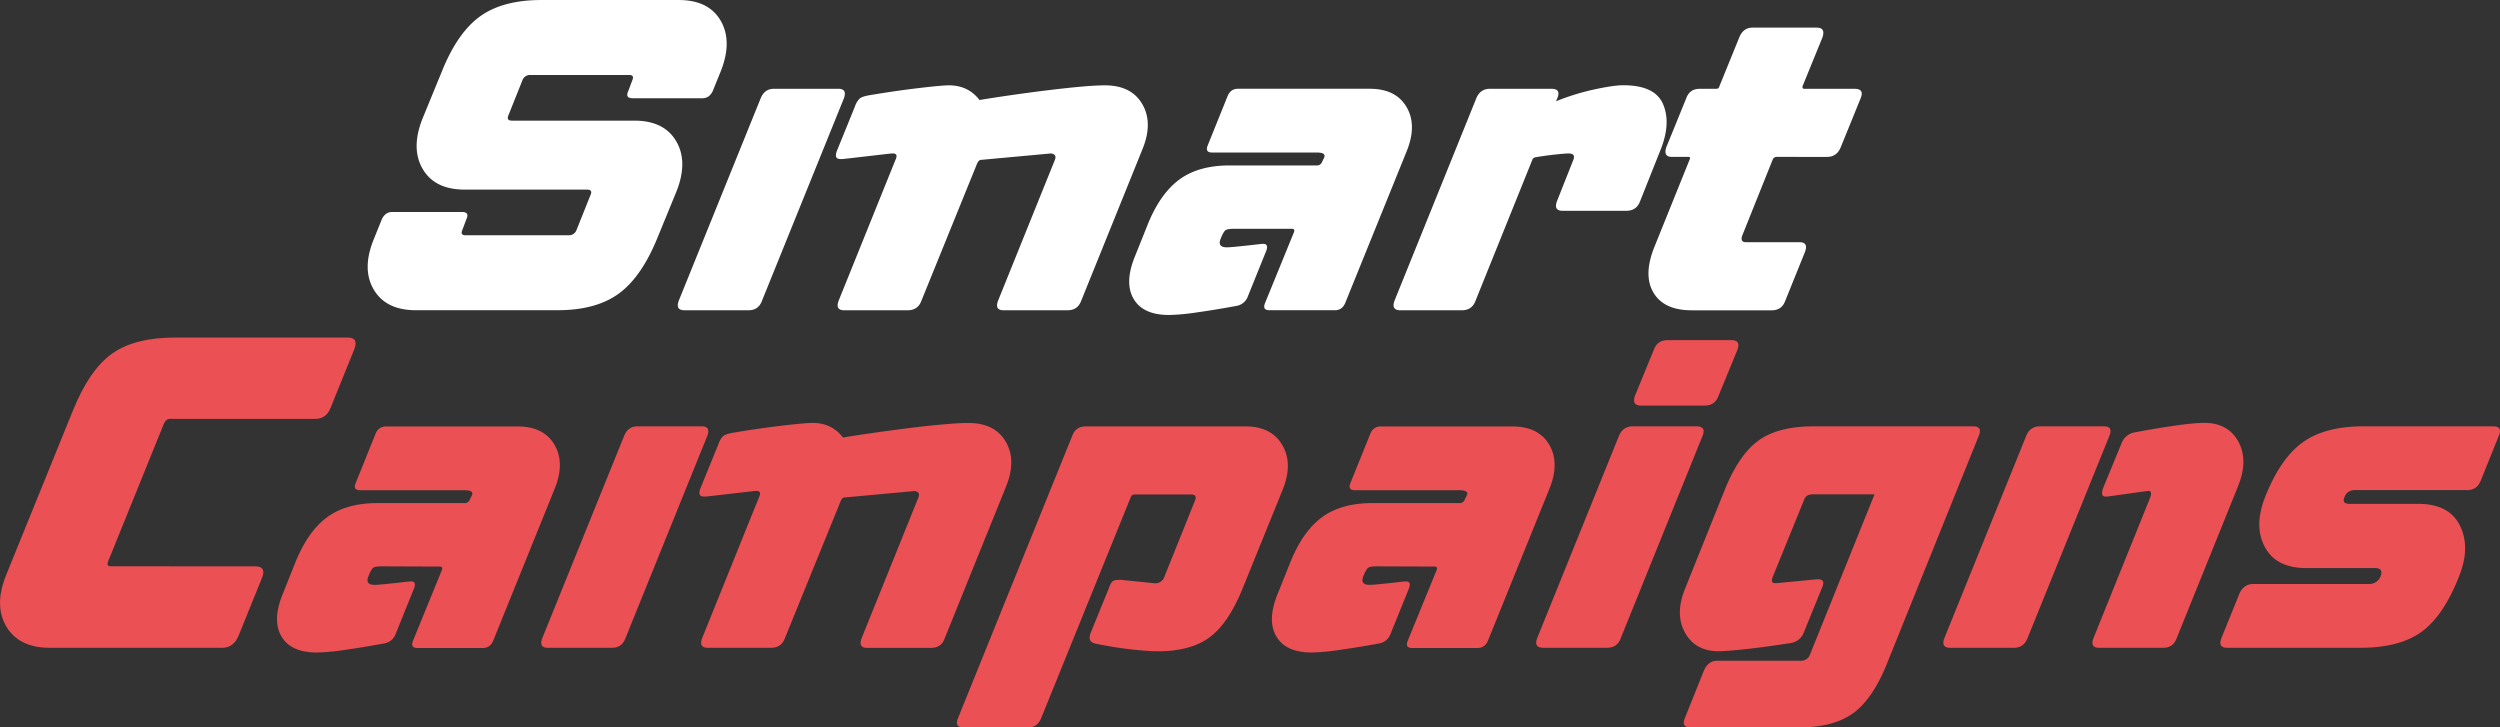 <svg id="Layer_1" data-name="Layer 1" xmlns="http://www.w3.org/2000/svg" viewBox="0 0 1494.76 434.96"><rect x="0" y="0" width="1494.76" height="434.96" fill="#333333" stroke="none"/><defs><style>.cls-1{fill:#fff;}.cls-2{fill:#ea5054;}</style></defs><path class="cls-1" d="M1561,1108.41c3.08,0,3.94,1.46,2.56,4.37l-2.31,6.19c-1,2.23-.44,3.35,1.8,3.35h61.58a4.84,4.84,0,0,0,4.89-3.35l8.24-20.61q1.56-3.34-2.06-3.35h-73.17q-17.77,0-25-12.24t-.25-30l11.84-28.85q9.29-22.93,22.81-32.59t36.46-9.67h82.17q17.81,0,25,12.24t.27,30l-4.9,12.11c-1.37,2.92-3.44,4.38-6.19,4.38H1663q-4.65,0-2.58-4.38l2.31-6.19c1-2.23.44-3.34-1.81-3.34h-59a4.82,4.82,0,0,0-4.89,3.34l-8.24,20.61c-1,2.23-.36,3.35,2.06,3.35H1664q17.76,0,25,12.24t.25,30l-11.85,28.86q-9.53,22.93-23.06,32.58t-36.21,9.67h-84.74q-17.81,0-25.12-12.24t-.13-30l4.89-12.12c1.36-2.91,3.44-4.37,6.18-4.37Z" transform="translate(-1284.74 -981.65)"/><path class="cls-1" d="M1690.56,1161.48l49-121.08c1.56-3.79,4.2-5.67,8-5.67h38.41c3.61,0,4.7,1.88,3.36,5.67l-49,121.08q-2.07,5.67-8,5.67h-38.39Q1688.51,1167.15,1690.56,1161.48Zm94.79-90.17,10.56-26a12.35,12.35,0,0,1,2.73-4.64c.92-.86,2.85-1.54,5.79-2.06q15.21-2.58,29.22-4.25c9.4-1.11,15.52-1.68,18.45-1.68,7.72,0,13.8,2.93,18.29,8.76,6.16-1,12.91-2.06,20.21-3.09s14.42-2,21.38-2.83,13.38-1.55,19.21-2.06,10.56-.78,14.17-.78q15.72,0,22.27,11.08t.42,26.53l-36.86,91.21c-1.39,3.78-4.11,5.67-8.26,5.67h-38.12c-3.61,0-4.74-1.89-3.35-5.67l34-84.25c.88-2.23.09-3.52-2.3-3.86l-42,3.86c-.67,0-1.34.61-2.05,1.81l-33.47,82.44c-1.38,3.78-4.15,5.67-8.26,5.67H1789.5c-3.61,0-4.74-1.89-3.36-5.67l34-84.25c1.22-2.57.67-3.86-1.55-3.86h-.76l-29.14,3.35h-1.55C1784.42,1076.72,1783.84,1074.92,1785.35,1071.31Z" transform="translate(-1284.74 -981.65)"/><path class="cls-1" d="M2022.39,1118.45c-2.58,0-4.26.31-5,.91s-1.68,2.19-2.71,4.77q-2.33,5.4,3.61,5.4c1.2,0,3.9-.21,8.11-.65s8.45-.9,12.75-1.41h1c2,0,2.66,1.29,1.8,3.87l-11.34,28.08a8.75,8.75,0,0,1-6.69,5.15c-8.43,1.55-16.27,2.84-23.57,3.87a131.35,131.35,0,0,1-16.62,1.54q-15.48,0-21.13-9.53t.52-25l7.74-19.32q7.44-18.56,18.93-27.06t30-8.5h52.56a3.13,3.13,0,0,0,2.83-2.06l1-2.06c1.38-2.4,0-3.61-4.11-3.61h-62.6c-2.94,0-3.8-1.45-2.58-4.38l11.84-29.36c1.2-2.93,3.27-4.38,6.19-4.38h78.83q15.48,0,21.91,10.81t.25,26.29l-36.84,90.94q-1.82,4.38-6.18,4.38h-39.17q-4.37,0-2.57-4.38l17.25-42.25c.53-1.37.11-2.07-1.28-2.07Z" transform="translate(-1284.74 -981.65)"/><path class="cls-1" d="M2167.43,1040.4c1.55-3.79,4.3-5.67,8.24-5.67h36.59c4,0,5.16,1.88,3.6,5.67l-.77,1.8a140.31,140.31,0,0,1,22.56-7c7.8-1.71,13.69-2.58,17.63-2.58q18.81,0,23.71,11.08t-1,26.53L2265.34,1102q-2.07,5.68-8.26,5.68H2219c-3.61,0-4.74-1.89-3.36-5.68l9.79-24.73q1.54-3.86-2.83-3.86-2.07,0-8.11.65c-4.05.43-8,1-12,1.67a6.08,6.08,0,0,0-1.28.77l-34.26,85q-2.07,5.67-8.26,5.67h-36.59q-5.65,0-3.6-5.67Z" transform="translate(-1284.74 -981.65)"/><path class="cls-1" d="M2273.81,1129.53,2295,1077c.5-1,.25-1.54-.78-1.54h-9.79q-5.4,0-3.35-5.92l11.86-29.11c1.37-3.79,4-5.67,8-5.67h9.77c1.22,0,1.91-.52,2.08-1.56l11.84-29.11q2.34-5.91,8-5.92H2371c3.61,0,4.72,2,3.36,5.92l-11.87,29.11c-.17,1,.17,1.56,1,1.56h30.13c4,0,5.15,1.88,3.6,5.67l-11.84,29.11q-2.34,5.92-8.24,5.92H2347a2.51,2.51,0,0,0-2.33,1.54l-18.28,45.6q-1.29,3.87,2.32,3.87h31.94c3.6,0,4.73,1.89,3.35,5.67l-11.85,29.37q-2.07,5.67-8,5.67h-47.93q-16.49,0-22.79-10.43T2273.81,1129.53Z" transform="translate(-1284.74 -981.65)"/><path class="cls-2" d="M1437.37,1320.27c4.44,0,5.83,2.23,4.11,6.69l-14.18,35c-2,4.63-5.24,7-9.52,7H1314.46q-18.3,0-25.89-12.62c-5-8.41-5.12-18.73-.13-30.93l39.94-98.41q9.8-24.23,23.32-33.89t37.74-9.64h103.3q6.45,0,3.86,6.94l-14.16,35c-1.72,4.47-4.8,6.69-9.26,6.69h-86.82c-1.56,0-2.77.95-3.61,2.83l-33.5,82.71c-.53,1.72,0,2.58,1.55,2.58Z" transform="translate(-1284.74 -981.65)"/><path class="cls-2" d="M1512.82,1320.27c-2.55,0-4.23.3-5,.91s-1.67,2.18-2.7,4.75c-1.55,3.61-.34,5.41,3.6,5.41,1.22,0,3.9-.21,8.14-.65s8.43-.9,12.75-1.4h1c2.06,0,2.69,1.28,1.81,3.86l-11.33,28.07a8.79,8.79,0,0,1-6.7,5.16q-12.62,2.32-23.57,3.86a127.65,127.65,0,0,1-16.61,1.55q-15.46,0-21.13-9.52t.52-25l7.72-19.33q7.49-18.56,18.93-27t30-8.51h52.54a3.15,3.15,0,0,0,2.85-2.06l1-2c1.39-2.41,0-3.61-4.1-3.61H1500c-2.91,0-3.77-1.47-2.56-4.38l11.83-29.37c1.21-2.92,3.27-4.38,6.2-4.38h78.84q15.46,0,21.88,10.81c4.28,7.22,4.41,16,.26,26.27l-36.82,91c-1.22,2.91-3.27,4.38-6.21,4.38h-39.16c-2.89,0-3.77-1.47-2.56-4.38l17.24-42.25c.54-1.39.12-2.06-1.26-2.06Z" transform="translate(-1284.74 -981.65)"/><path class="cls-2" d="M1608.93,1363.3l49-121.1q2.33-5.67,8-5.66h38.39q5.4,0,3.35,5.66l-49,121.1q-2.07,5.65-8,5.66h-38.39C1608.68,1369,1607.57,1367.07,1608.93,1363.3Zm94.81-90.18,10.57-26a12.35,12.35,0,0,1,2.7-4.63c1-.86,2.88-1.55,5.81-2.08q15.2-2.58,29.23-4.23t18.43-1.68q11.6,0,18.28,8.74,9.27-1.53,20.23-3.08t21.39-2.83q10.44-1.29,19.18-2c5.85-.53,10.57-.78,14.17-.78q15.74,0,22.29,11.07t.4,26.54l-36.86,91.21q-2,5.65-8.24,5.66H1803.2c-3.6,0-4.73-1.89-3.35-5.66l34-84.27q1.29-3.33-2.33-3.85l-42,3.85c-.69,0-1.36.61-2,1.83L1754,1363.3c-1.39,3.77-4.13,5.66-8.26,5.66h-37.87q-5.4,0-3.35-5.66l34-84.27c1.22-2.55.7-3.85-1.53-3.85h-.77l-29.12,3.35h-1.56C1702.8,1278.53,1702.21,1276.73,1703.74,1273.12Z" transform="translate(-1284.74 -981.65)"/><path class="cls-2" d="M1907.28,1411q-2.33,5.67-8,5.66h-38.14c-3.94,0-5.13-1.88-3.6-5.66l68.29-168.75q2-5.67,8.23-5.66h95.32q15.46,0,22,11.07c4.38,7.4,4.51,16.22.38,26.54l-23.94,59q-8.53,21.13-19.86,29.5t-31.15,8.36c-2.94,0-7.78-.33-14.58-1a220.53,220.53,0,0,1-22.53-3.6q-4.92-1-2.83-6.44l10.81-26.54c.86-2.39,1.68-3.86,2.46-4.38s2.34-.78,4.76-.78l20.35,2.08a5.64,5.64,0,0,0,5.66-3.88l18.31-45.58c1-2.41.25-3.63-2.33-3.63h-34a2.3,2.3,0,0,0-2.05,1.55Z" transform="translate(-1284.74 -981.65)"/><path class="cls-2" d="M2107.7,1320.27c-2.58,0-4.26.3-5,.91s-1.67,2.18-2.7,4.75c-1.55,3.61-.36,5.41,3.61,5.41,1.19,0,3.9-.21,8.11-.65s8.45-.9,12.75-1.4h1c2.06,0,2.67,1.28,1.81,3.86l-11.35,28.07a8.75,8.75,0,0,1-6.68,5.16c-8.43,1.55-16.27,2.83-23.57,3.86a128.19,128.19,0,0,1-16.63,1.55q-15.47,0-21.13-9.52t.52-25l7.74-19.33q7.46-18.56,18.93-27t30-8.51h52.56a3.13,3.13,0,0,0,2.83-2.06l1-2c1.38-2.41,0-3.61-4.11-3.61h-62.61c-2.93,0-3.79-1.47-2.58-4.38l11.85-29.37c1.19-2.92,3.27-4.38,6.18-4.38h78.84q15.46,0,21.91,10.81c4.27,7.22,4.38,16,.25,26.27l-36.84,91c-1.22,2.91-3.27,4.38-6.18,4.38h-39.17c-2.91,0-3.77-1.47-2.58-4.38l17.26-42.25c.52-1.39.1-2.06-1.28-2.06Z" transform="translate(-1284.74 -981.65)"/><path class="cls-2" d="M2252.74,1242.2q2.33-5.67,8.24-5.66h38.14c3.94,0,5.15,1.88,3.6,5.66l-48.95,121.1q-2.05,5.65-8.24,5.66h-38.14c-3.78,0-5-1.89-3.61-5.66Zm20.86-51.52c1.38-3.77,4.13-5.68,8.26-5.68H2320c3.77,0,5,1.91,3.6,5.68l-11.32,27.57q-2.07,5.91-8.26,5.92h-38.12c-3.77,0-5-2-3.6-5.92Z" transform="translate(-1284.74 -981.65)"/><path class="cls-2" d="M2368.41,1277.23c-2.75,0-4.47,1.22-5.14,3.63l-18.55,45.58c-1,2.58-.61,3.88,1.28,3.88h1L2371,1328h.77q4.66,0,2.33,5.16l-10.82,26.54a9.78,9.78,0,0,1-8,6.44q-14.69,2.32-26.41,3.6t-16.61,1.28c-9.29,0-16-3.73-20.11-11.19s-4-16.38.28-26.67l23.69-59q8.49-20.88,20.23-29.25c7.8-5.58,18.77-8.36,32.83-8.36h95.34q5.66,0,3.35,5.66L2412.73,1379q-8.49,20.88-20.23,29.25t-32.58,8.36h-64.41q-5.66,0-3.36-5.66l11.35-28.34q2.58-5.92,8-5.92h50a5.48,5.48,0,0,0,5.41-3.6l38.39-95.34c.33-.33.25-.52-.28-.52Z" transform="translate(-1284.74 -981.65)"/><path class="cls-2" d="M2447.24,1363.3l49-121.1q2.33-5.67,8.24-5.66h38.13c3.78,0,4.89,1.88,3.36,5.66l-49,121.1q-2.32,5.65-8,5.66h-38.13C2447.07,1369,2445.88,1367.07,2447.24,1363.3Zm89.15,0,34-84.27c.86-2.55.52-3.85-1-3.85h-.53l-23.94,3.35h-1.3c-2.22,0-2.66-1.8-1.28-5.41l10.82-26.29a10.22,10.22,0,0,1,8-6.69q30.66-5.66,41.47-5.66,14.19,0,20.36,11.07t0,26.54l-36.84,91.21q-2.07,5.65-8,5.66h-38.39C2536.14,1369,2535,1367.07,2536.39,1363.3Z" transform="translate(-1284.74 -981.65)"/><path class="cls-2" d="M2623.73,1336.5c1.72-3.77,4.47-5.68,8.24-5.68H2701a7.29,7.29,0,0,0,7.21-4.89c1-3.1-.11-4.63-3.36-4.63h-41.22q-18,0-24.74-12.62t.28-30.15q9-22.68,22.26-32.33t36.46-9.66h77.56q5.66,0,3.35,5.66L2768,1269c-1.55,3.8-4.21,5.68-8,5.68h-67c-3.27,0-5.41,1.37-6.44,4.11-1.21,2.75-.19,4.13,3.08,4.13h41.22q18.3,0,24.74,13.13t-.77,30.67q-9.28,23.43-22.42,32.83t-36.33,9.42h-79.61c-3.77,0-5-1.89-3.6-5.66Z" transform="translate(-1284.74 -981.65)"/></svg>